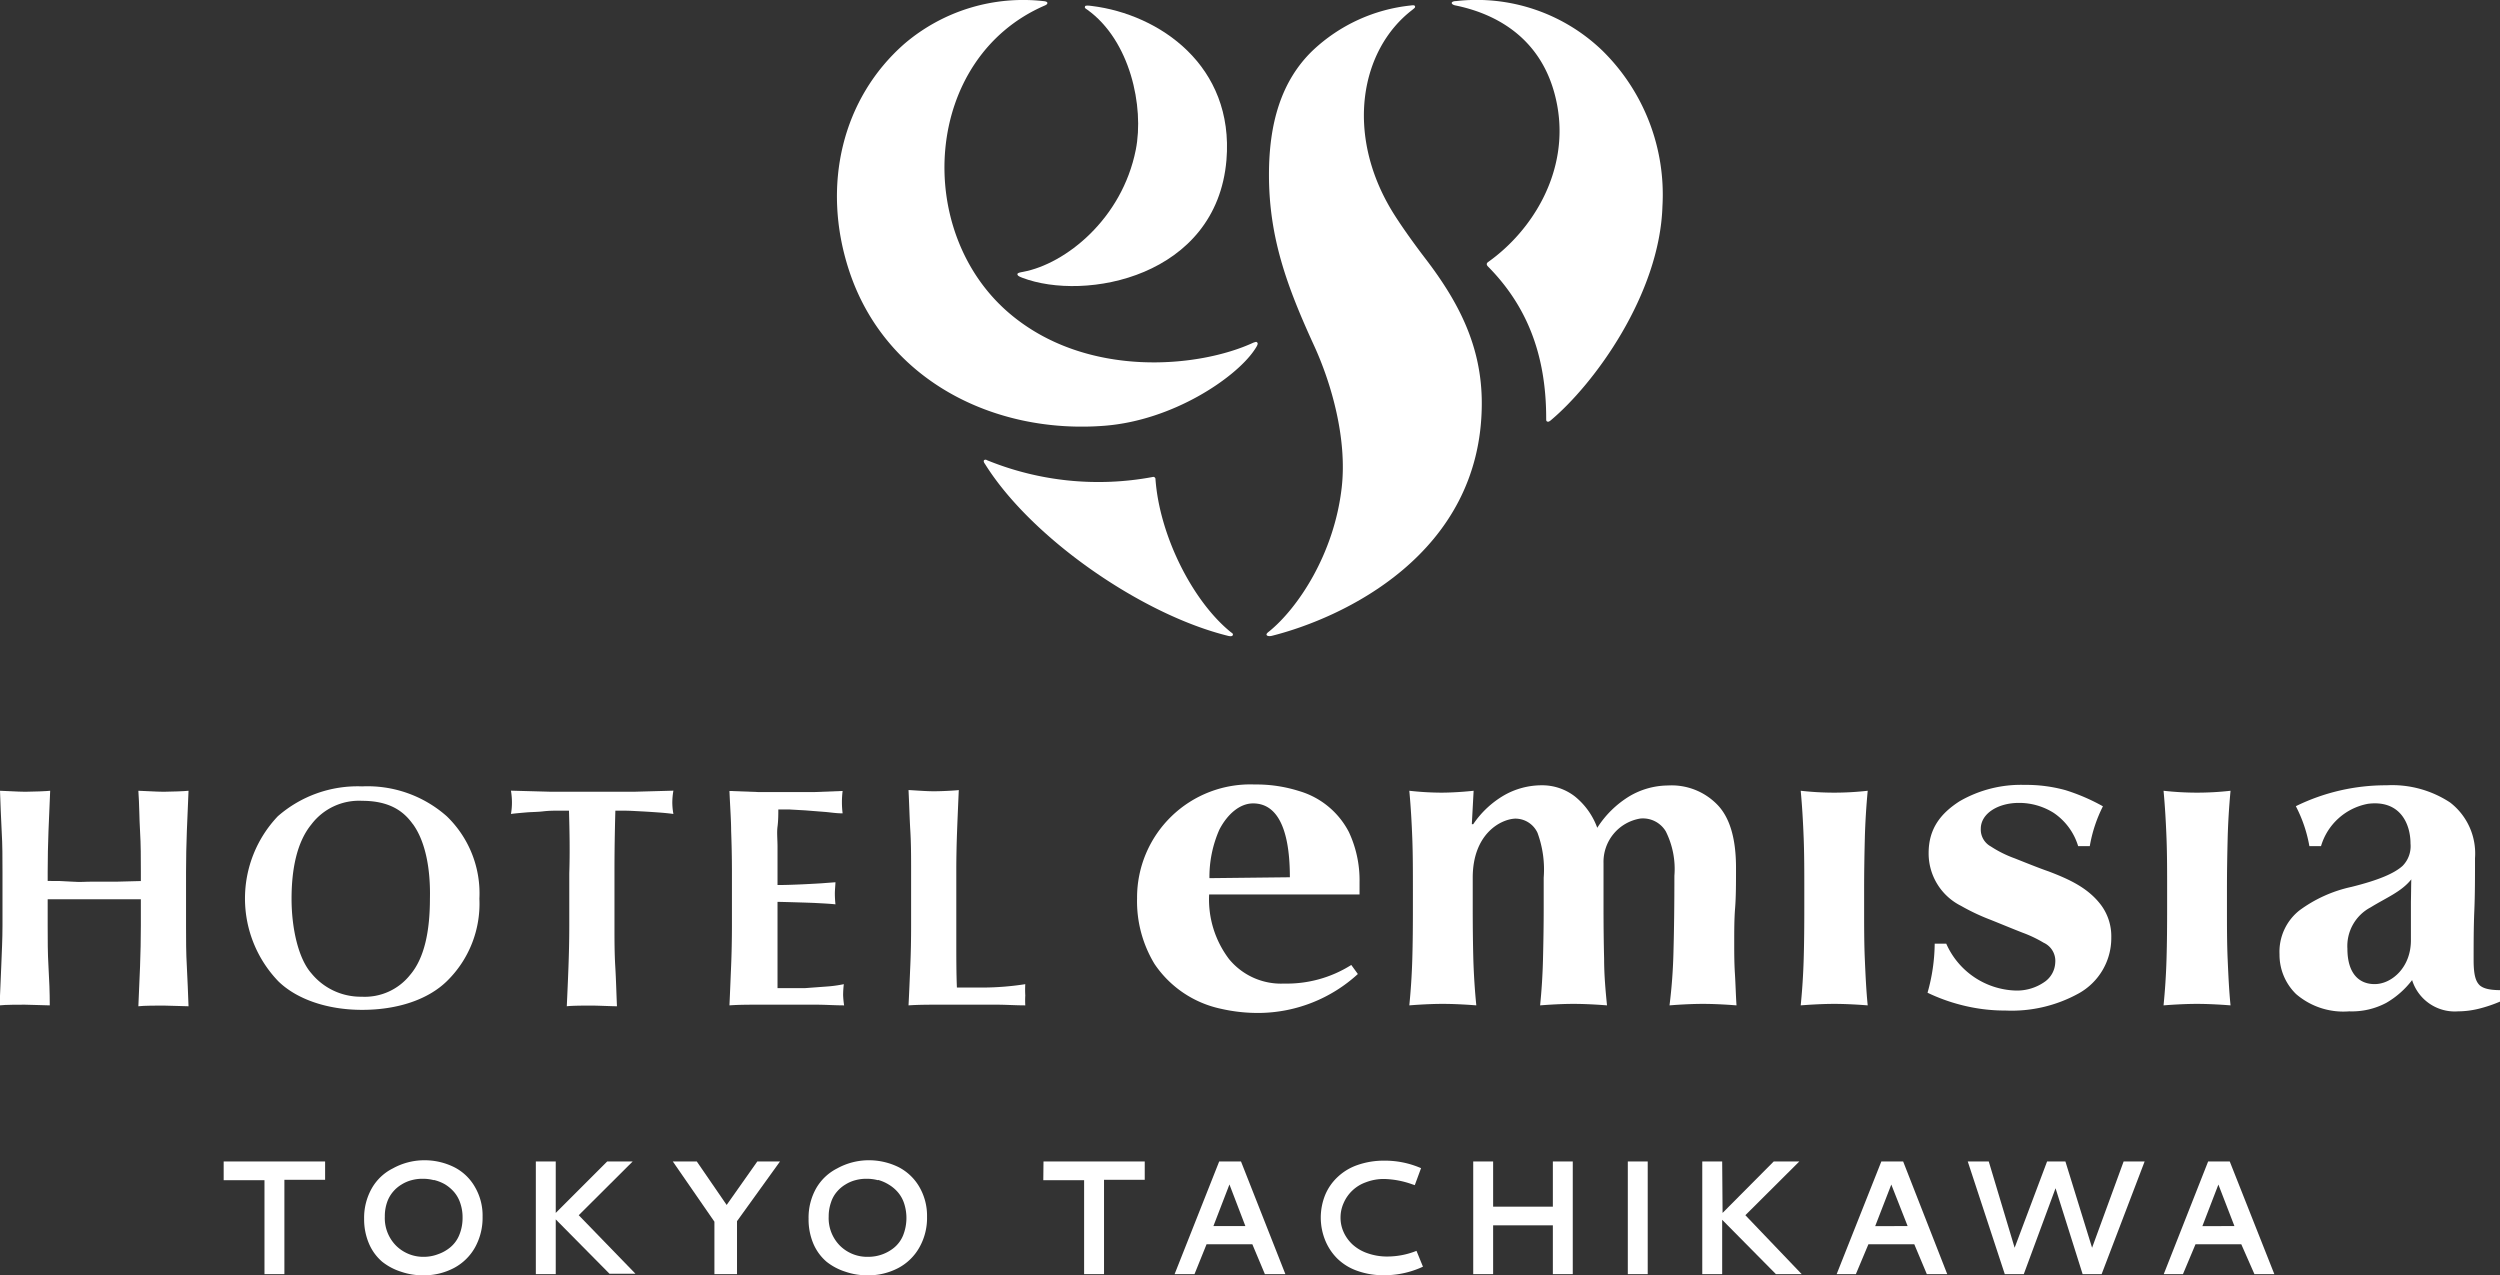 <svg xmlns="http://www.w3.org/2000/svg" viewBox="0 0 251.15 128.11"><rect x="0" y="0" width="251.15" height="128.11" fill="#333333" stroke="none"/><defs><style>.cls-1{fill:#fff;}.cls-2{fill:#fff;}</style></defs><g id="レイヤー_2" data-name="レイヤー 2"><g id="design"><path class="cls-1" d="M109,.66c0-.15.36-.1.69-.06,6.79.84,14.31,6,13.52,15.48-1,11.76-14.21,14.24-20.52,11.82-.4-.15-.5-.25-.48-.37s.24-.16.57-.22c4.27-.8,9.94-5.31,11.32-12.26.86-4.33-.56-11-4.89-14.09C109.06.87,108.93.79,109,.66Z"/><path class="cls-2" d="M90.88,4.38c-6.28,5.49-8.37,14.24-5.6,22.74,3.58,11,14.51,16.53,25.69,15.65,6.87-.54,13.1-4.79,15-7.54.3-.43.45-.69.34-.81s-.14-.07-.39,0c-5.47,2.54-16.71,3.62-24.43-2.87-9.81-8.24-8.74-25.73,3.48-31,.18-.08.26-.16.25-.26s-.16-.15-.32-.17A18.36,18.36,0,0,0,90.88,4.38Z"/><path class="cls-2" d="M127.79,63.87c6.91-1.74,21.07-8.1,21.07-23.37,0-5.74-2.34-10.2-5.74-14.62-1.47-1.93-2.66-3.66-3.3-4.72C135.14,13.4,136.66,5,141.87,1c.25-.2.32-.25.28-.37s-.18-.11-.42-.08a16.9,16.9,0,0,0-9.85,4.52c-3.19,3.07-4.4,7.36-4.4,12.48,0,6.35,1.83,11.28,4.55,17.21,1.73,3.78,3.31,9.32,2.76,14.2-.76,6.73-4.44,12.16-7.29,14.47-.14.11-.3.23-.26.35S127.53,63.94,127.79,63.87Z"/><path class="cls-1" d="M161,5.11a18.21,18.21,0,0,0-14.73-5c-.24,0-.43.08-.43.19s.17.21.39.25c3.27.67,8.85,2.78,10.2,10,1.24,6.64-2.46,12.6-6.93,15.77-.17.12-.2.28,0,.47,3.81,3.86,5.83,8.72,5.83,15.22,0,.22,0,.3.11.34s.18,0,.31-.09c4.43-3.69,11-12.73,11.26-21.56A20.27,20.27,0,0,0,161,5.11Z"/><path class="cls-1" d="M123.58,63.45c-3.78-3.1-7.09-9.63-7.5-15.31a.22.22,0,0,0-.29-.22,29.64,29.64,0,0,1-16.64-1.69.24.24,0,0,0-.29,0c-.08.09,0,.27.08.36,4.61,7.42,15.69,15.11,24.36,17.27.29.08.51.08.55-.07S123.8,63.63,123.58,63.45Z"/><path class="cls-1" d="M202.47,99.51a4.85,4.85,0,0,0,3-.92,2.48,2.48,0,0,0,1-1.88,2,2,0,0,0-1.16-2,12.45,12.45,0,0,0-2.09-1c-.93-.36-2.06-.83-3.23-1.3A21.26,21.26,0,0,1,197,91a5.89,5.89,0,0,1-3.25-5.3c0-2.48,1.24-4,3.1-5.2a12.3,12.3,0,0,1,6.53-1.65,14.84,14.84,0,0,1,4.12.53A19.77,19.77,0,0,1,211.26,81,14.16,14.16,0,0,0,209.94,85h-1.17a6.18,6.18,0,0,0-2.46-3.34,6.49,6.49,0,0,0-3.5-1c-2.08,0-3.82,1.06-3.82,2.6a1.93,1.93,0,0,0,1,1.77,11.51,11.51,0,0,0,2.41,1.2c1.23.49,2.5,1,3.4,1.31,2.1.8,4,1.67,5.3,3.42a5.26,5.26,0,0,1,1,3.21,6.36,6.36,0,0,1-3.26,5.62,13.92,13.92,0,0,1-7.35,1.73,17.63,17.63,0,0,1-4.54-.58,18.1,18.1,0,0,1-3.31-1.21,18.55,18.55,0,0,0,.72-4.93h1.16A7.89,7.89,0,0,0,202.47,99.51Z"/><path class="cls-1" d="M174.45,101s-1.76-.15-3.37-.15-3.36.15-3.36.15a53.24,53.24,0,0,0,.4-5.5c.06-2.11.09-4.8.09-7.52a8.44,8.44,0,0,0-.87-4.47,2.68,2.68,0,0,0-2.55-1.28,4.41,4.41,0,0,0-3.7,4.49v4.45q0,2.75.06,5.16c0,1.62.14,3.17.29,4.67h0s-1.75-.15-3.36-.15-3.36.15-3.36.15c.15-1.5.25-3,.29-4.67s.07-3.33.07-5.16v-3a10.68,10.68,0,0,0-.62-4.5,2.45,2.45,0,0,0-2.28-1.43c-1.52.09-4.23,1.61-4.23,5.93v3q0,2.75.06,5.16c.05,1.62.15,3.17.3,4.67,0,0-1.76-.15-3.37-.15s-3.36.15-3.36.15c.15-1.5.25-3,.3-4.67s.06-3.33.06-5.16V89.4c0-1.83,0-3.54-.06-5.14s-.15-3.21-.3-4.82a29.72,29.72,0,0,0,3.18.19c1.63,0,3.28-.19,3.28-.19l-.18,3.36H148a9.5,9.5,0,0,1,3.11-2.91,7.62,7.62,0,0,1,3.76-1A5.37,5.37,0,0,1,158.2,80a7.22,7.22,0,0,1,2.26,3.16,10,10,0,0,1,3.25-3.18,7.71,7.71,0,0,1,3.83-1.07,6.4,6.4,0,0,1,5.05,2q1.82,1.95,1.81,6.3c0,1.52,0,2.87-.09,4s-.09,2.33-.09,3.5c0,.95,0,2,.07,3.11S174.38,100,174.45,101Z"/><path class="cls-1" d="M187.63,101s-1.76-.15-3.36-.15-3.37.15-3.37.15c.15-1.5.25-3,.3-4.67s.06-3.33.06-5.16V89.4c0-1.83,0-3.54-.06-5.14s-.15-3.21-.3-4.82a29.89,29.89,0,0,0,6.73,0c-.15,1.61-.25,3.22-.29,4.82s-.07,3.31-.07,5.14v1.79c0,1.83,0,3.55.07,5.16S187.48,99.52,187.63,101Z"/><path class="cls-1" d="M224.08,101s-1.76-.15-3.37-.15-3.36.15-3.36.15c.15-1.5.25-3,.3-4.67s.06-3.33.06-5.16V89.4c0-1.83,0-3.54-.06-5.14s-.15-3.21-.3-4.82a29.89,29.89,0,0,0,6.73,0c-.15,1.61-.25,3.22-.29,4.82s-.07,3.31-.07,5.14v1.79c0,1.83,0,3.55.07,5.16S223.93,99.52,224.08,101Z"/><path class="cls-1" d="M249.13,99c-.38-.36-.63-.93-.63-2.55s0-3.31.07-4.94.07-3.4.07-5.31a6.46,6.46,0,0,0-2.5-5.58,10.59,10.59,0,0,0-6.39-1.73,20.51,20.51,0,0,0-9.11,2.1A13.87,13.87,0,0,1,232,85h1.17a6.07,6.07,0,0,1,4.72-4.25c3.22-.41,4.27,2,4.27,4a2.81,2.81,0,0,1-.8,2.24c-.83.75-2.4,1.43-5.14,2.11A13.66,13.66,0,0,0,231,91.46a5.3,5.3,0,0,0-2,4.4,5.51,5.51,0,0,0,1.66,4A7.28,7.28,0,0,0,236,101.6a7.37,7.37,0,0,0,3.72-.85,8.82,8.82,0,0,0,2.6-2.29,4.49,4.49,0,0,0,4.62,3.14,8.83,8.83,0,0,0,2.11-.27,13.94,13.94,0,0,0,2.15-.73V99.47C249.85,99.47,249.39,99.21,249.13,99ZM242.2,90.6c0,.67,0,2.58,0,3.86,0,2.73-1.91,4.34-3.53,4.4s-2.85-1-2.85-3.56a4.39,4.39,0,0,1,2.34-4.15c1.62-1,3.08-1.56,4.08-2.81C242.22,88.85,242.22,89.92,242.2,90.6Z"/><path class="cls-1" d="M135.75,96.94A12.12,12.12,0,0,1,129,98.81a6.76,6.76,0,0,1-5.53-2.46,9.92,9.92,0,0,1-2-6.49h15.11V88.59a11.4,11.4,0,0,0-1.07-5,8.22,8.22,0,0,0-5-4.12,14.16,14.16,0,0,0-4.46-.66,11.37,11.37,0,0,0-11.82,11.44,12.14,12.14,0,0,0,1.76,6.6,10.73,10.73,0,0,0,6.66,4.49,16.65,16.65,0,0,0,3.94.42,14.87,14.87,0,0,0,9.82-3.91Zm-9.87-16.23c2.71,0,3.7,3.12,3.7,7.42l-8.08.09a11.76,11.76,0,0,1,1-4.88C123.31,81.78,124.56,80.71,125.88,80.71Z"/><path class="cls-1" d="M27.91,82a12.17,12.17,0,0,1,8.47-3,12,12,0,0,1,8.5,3,10.76,10.76,0,0,1,3.28,8.29,10.87,10.87,0,0,1-3.28,8.29c-1.88,1.83-4.92,2.87-8.5,2.87s-6.62-1.11-8.42-2.87A12,12,0,0,1,27.91,82Zm13.57.8c-.77-1.07-2.07-2.35-5.1-2.35a6,6,0,0,0-5.09,2.36c-1.48,1.8-2,4.54-2,7.48s.67,6,2,7.5a6.4,6.4,0,0,0,5.05,2.34,5.81,5.81,0,0,0,4.85-2.18c1.46-1.7,2-4.45,2-7.66C43.26,87.38,42.77,84.57,41.48,82.79Z"/><path class="cls-1" d="M57.16,81.44h-1c-.59,0-1,0-1.61.07s-1.17.06-1.72.11-1.06.09-1.5.15a6.55,6.55,0,0,0,.1-1.2,7.42,7.42,0,0,0-.1-1.14l4.06.11c1.32,0,2.75,0,4.13,0s2.81,0,4.13,0l4-.11a7.09,7.09,0,0,0-.11,1.19,6.51,6.51,0,0,0,.11,1.15c-.44-.06-.93-.11-1.49-.15s-1.13-.08-1.73-.11-1-.06-1.61-.07h-1c-.06,2.15-.09,4.11-.09,6.29V93c0,1.39,0,2.75.08,4.09s.11,2.66.17,4c-.48,0-2-.07-2.52-.07s-2,0-2.52.07c.06-1.3.12-2.62.17-4s.08-2.7.08-4.09V87.73C57.26,85.55,57.22,83.59,57.16,81.44Z"/><path class="cls-1" d="M73.45,83.46c0-1-.1-2.38-.17-4l2.89.11c.93,0,1.94,0,2.89,0s1.87,0,2.79,0l2.8-.11a9.08,9.08,0,0,0,0,2.25c-.67,0-1.29-.11-1.84-.15l-1.91-.15-1.58-.09-1.13,0c0,.44,0,1.12-.08,1.72s0,1.28,0,2.06,0,1.46,0,2.24,0,1.57,0,1.57c1.56,0,3.85-.14,4.36-.17l1.46-.11c0,.2-.06.79-.06,1.13a10.8,10.8,0,0,0,.06,1.09c-.54-.06-1.17-.09-1.9-.13s-3.68-.12-3.92-.12c0,.16,0,.84,0,1.17v3c0,1.19,0,2,0,2.8s0,1.3,0,1.7c.69,0,2,0,2.73,0L83,99.11a12.67,12.67,0,0,0,1.77-.24,9.65,9.65,0,0,0-.07,1.1A8.87,8.87,0,0,0,84.8,101c-.94,0-1.88-.07-2.81-.07H76.21c-.94,0-2,0-2.93.07.07-1.49.12-2.83.17-4s.08-2.69.08-4.07v-5.4C73.53,86.17,73.5,84.8,73.45,83.46Z"/><path class="cls-1" d="M13.9,79.44c.27,0,1.86.1,2.54.1s2.23-.06,2.5-.1c-.06,1.38-.12,2.74-.17,4.07s-.08,2.69-.08,4.07V93c0,1.39,0,2.75.08,4.09s.11,2.66.17,4c-.48,0-2-.07-2.52-.07s-2,0-2.52.07c.06-1.3.12-2.62.17-4s.08-2.7.08-4.09V90.34c-1.13,0-1.24,0-2.3,0l-2.38,0-2.3,0c-1.06,0-1.25,0-2.38,0V93c0,1.39,0,2.75.08,4.09S5,99.73,5,101c-.48,0-2-.07-2.52-.07s-2,0-2.52.07c.06-1.3.12-2.62.17-4S.25,94.37.25,93v-5.4c0-1.38,0-2.74-.08-4.07S.06,80.82,0,79.44c.27,0,1.86.1,2.54.1s2.23-.06,2.5-.1c-.06,1.38-.12,2.74-.17,4.07s-.08,2.69-.08,4.07v.92c1.13,0,1.35,0,2.41.07s1.14,0,2.27,0,1.32,0,2.38,0l2.3-.06v-.92c0-1.38,0-2.74-.08-4.07S14,80.82,13.9,79.44Z"/><path class="cls-1" d="M103,98.87A9.65,9.65,0,0,0,103,100,8.87,8.87,0,0,0,103,101c-1,0-1.92-.07-2.89-.07H94.27c-.93,0-2,0-3,.07.07-1.3.12-2.62.18-4s.08-2.7.08-4.09v-5.4c0-1.38,0-2.74-.08-4.07s-.11-2.69-.18-4.07c.28,0,1.63.12,2.53.12s2.25-.08,2.52-.12c-.06,1.38-.12,2.74-.17,4.07s-.08,2.69-.08,4.07q0,4,0,6.86c0,1.94,0,3.31.06,4.84l2.63,0A28.42,28.42,0,0,0,103,98.87Z"/><path class="cls-1" d="M22.47,116.68H32.66v1.84H28.57V128h-2v-9.44h-4.1Z"/><path class="cls-1" d="M42.54,116.56a6.69,6.69,0,0,1,3.06.68,5,5,0,0,1,2.11,2,5.68,5.68,0,0,1,.77,3,6.14,6.14,0,0,1-.75,3.06,5.24,5.24,0,0,1-2.12,2.08,6.49,6.49,0,0,1-3.13.74,6.7,6.7,0,0,1-2.21-.37,5.88,5.88,0,0,1-1.88-1,4.94,4.94,0,0,1-1.32-1.81,6.23,6.23,0,0,1-.49-2.5,6,6,0,0,1,.77-3.06,5,5,0,0,1,2.11-2A6.54,6.54,0,0,1,42.54,116.56Zm1.05,2a4.32,4.32,0,0,0-1.13-.14,4.12,4.12,0,0,0-1.11.14,3.69,3.69,0,0,0-1,.43,3.42,3.42,0,0,0-.87.74,3.24,3.24,0,0,0-.6,1.07,4.25,4.25,0,0,0-.22,1.41,3.92,3.92,0,0,0,1.14,2.94,3.88,3.88,0,0,0,2.83,1.11A4,4,0,0,0,44,126a4,4,0,0,0,1.22-.68,3.15,3.15,0,0,0,.91-1.23,4.5,4.5,0,0,0,.34-1.77,4.38,4.38,0,0,0-.24-1.48,3.29,3.29,0,0,0-.63-1.11,3.92,3.92,0,0,0-.91-.76A4.25,4.25,0,0,0,43.59,118.54Z"/><path class="cls-1" d="M55.83,121.85,61,116.68h2.56l-5.42,5.4,5.7,5.88H61.23l-5.4-5.46V128h-2V116.68h2Z"/><path class="cls-1" d="M67.59,116.68H70l3,4.37,3.08-4.37h2.28l-4.32,6V128H71.77v-5.27Z"/><path class="cls-1" d="M87.18,116.56a6.76,6.76,0,0,1,3.07.68,5.11,5.11,0,0,1,2.11,2,5.77,5.77,0,0,1,.77,3,6,6,0,0,1-.76,3.06,5.24,5.24,0,0,1-2.12,2.08,6.46,6.46,0,0,1-3.13.74,6.74,6.74,0,0,1-2.21-.37,5.88,5.88,0,0,1-1.88-1,4.94,4.94,0,0,1-1.32-1.81,6.23,6.23,0,0,1-.48-2.5,6,6,0,0,1,.76-3.06,5.07,5.07,0,0,1,2.11-2A6.57,6.57,0,0,1,87.18,116.56Zm1,2a4.25,4.25,0,0,0-1.12-.14,4.14,4.14,0,0,0-1.12.14,3.69,3.69,0,0,0-1,.43,3.42,3.42,0,0,0-.87.74,3.06,3.06,0,0,0-.59,1.07,4.25,4.25,0,0,0-.23,1.41,3.92,3.92,0,0,0,1.14,2.94,3.88,3.88,0,0,0,2.83,1.11,4.09,4.09,0,0,0,2.59-.91,3.15,3.15,0,0,0,.91-1.23,4.73,4.73,0,0,0,.1-3.25,3.29,3.29,0,0,0-.63-1.11,3.72,3.72,0,0,0-.91-.76A4.1,4.1,0,0,0,88.23,118.54Z"/><path class="cls-1" d="M104.83,116.68H115v1.84h-4.09V128h-2v-9.44h-4.1Z"/><path class="cls-1" d="M122.48,116.68h2.19L129.13,128h-2.06L125.81,125h-4.6L120,128H118Zm2.63,6.49-1.6-4.18-1.61,4.18Z"/><path class="cls-1" d="M139.09,116.6a9.05,9.05,0,0,1,3.37.63l.3.12-.63,1.71-.3-.1a9,9,0,0,0-2.79-.52,5,5,0,0,0-1.82.33,3.82,3.82,0,0,0-2.24,2.09,3.55,3.55,0,0,0-.31,1.46,3.5,3.5,0,0,0,.33,1.5,3.86,3.86,0,0,0,.92,1.24,4.31,4.31,0,0,0,1.49.85,5.88,5.88,0,0,0,2,.32,7.92,7.92,0,0,0,2.6-.46l.29-.11.65,1.59-.29.13a9.16,9.16,0,0,1-3.63.73,7.72,7.72,0,0,1-2.7-.45,5.4,5.4,0,0,1-2-1.24,5.55,5.55,0,0,1-1.21-1.84,6.09,6.09,0,0,1,0-4.52,5.2,5.2,0,0,1,1.25-1.81,5.52,5.52,0,0,1,2-1.21A8,8,0,0,1,139.09,116.6Z"/><path class="cls-1" d="M156,116.68h2V128h-2v-4.9h-6V128h-2V116.68h2v4.54h6Z"/><path class="cls-1" d="M163.53,116.68h2V128h-2Z"/><path class="cls-1" d="M173.05,121.85l5.14-5.17h2.57l-5.42,5.4L181,128h-2.59l-5.4-5.46V128h-2V116.68h2Z"/><path class="cls-1" d="M189,116.68h2.19L195.62,128h-2.05L192.31,125H187.7L186.44,128h-1.93Zm2.64,6.49L190,119l-1.62,4.18Z"/><path class="cls-1" d="M197.68,116.68h2.11l2.6,8.67,3.26-8.67h1.84l2.68,8.67,3.17-8.67h2.11L211.13,128h-1.91l-2.72-8.63L203.31,128H201.4Z"/><path class="cls-1" d="M221.83,116.68H224L228.48,128h-2L225.16,125h-4.6L219.3,128h-1.93Zm2.64,6.49L222.86,119l-1.61,4.18Z"/></g></g></svg>